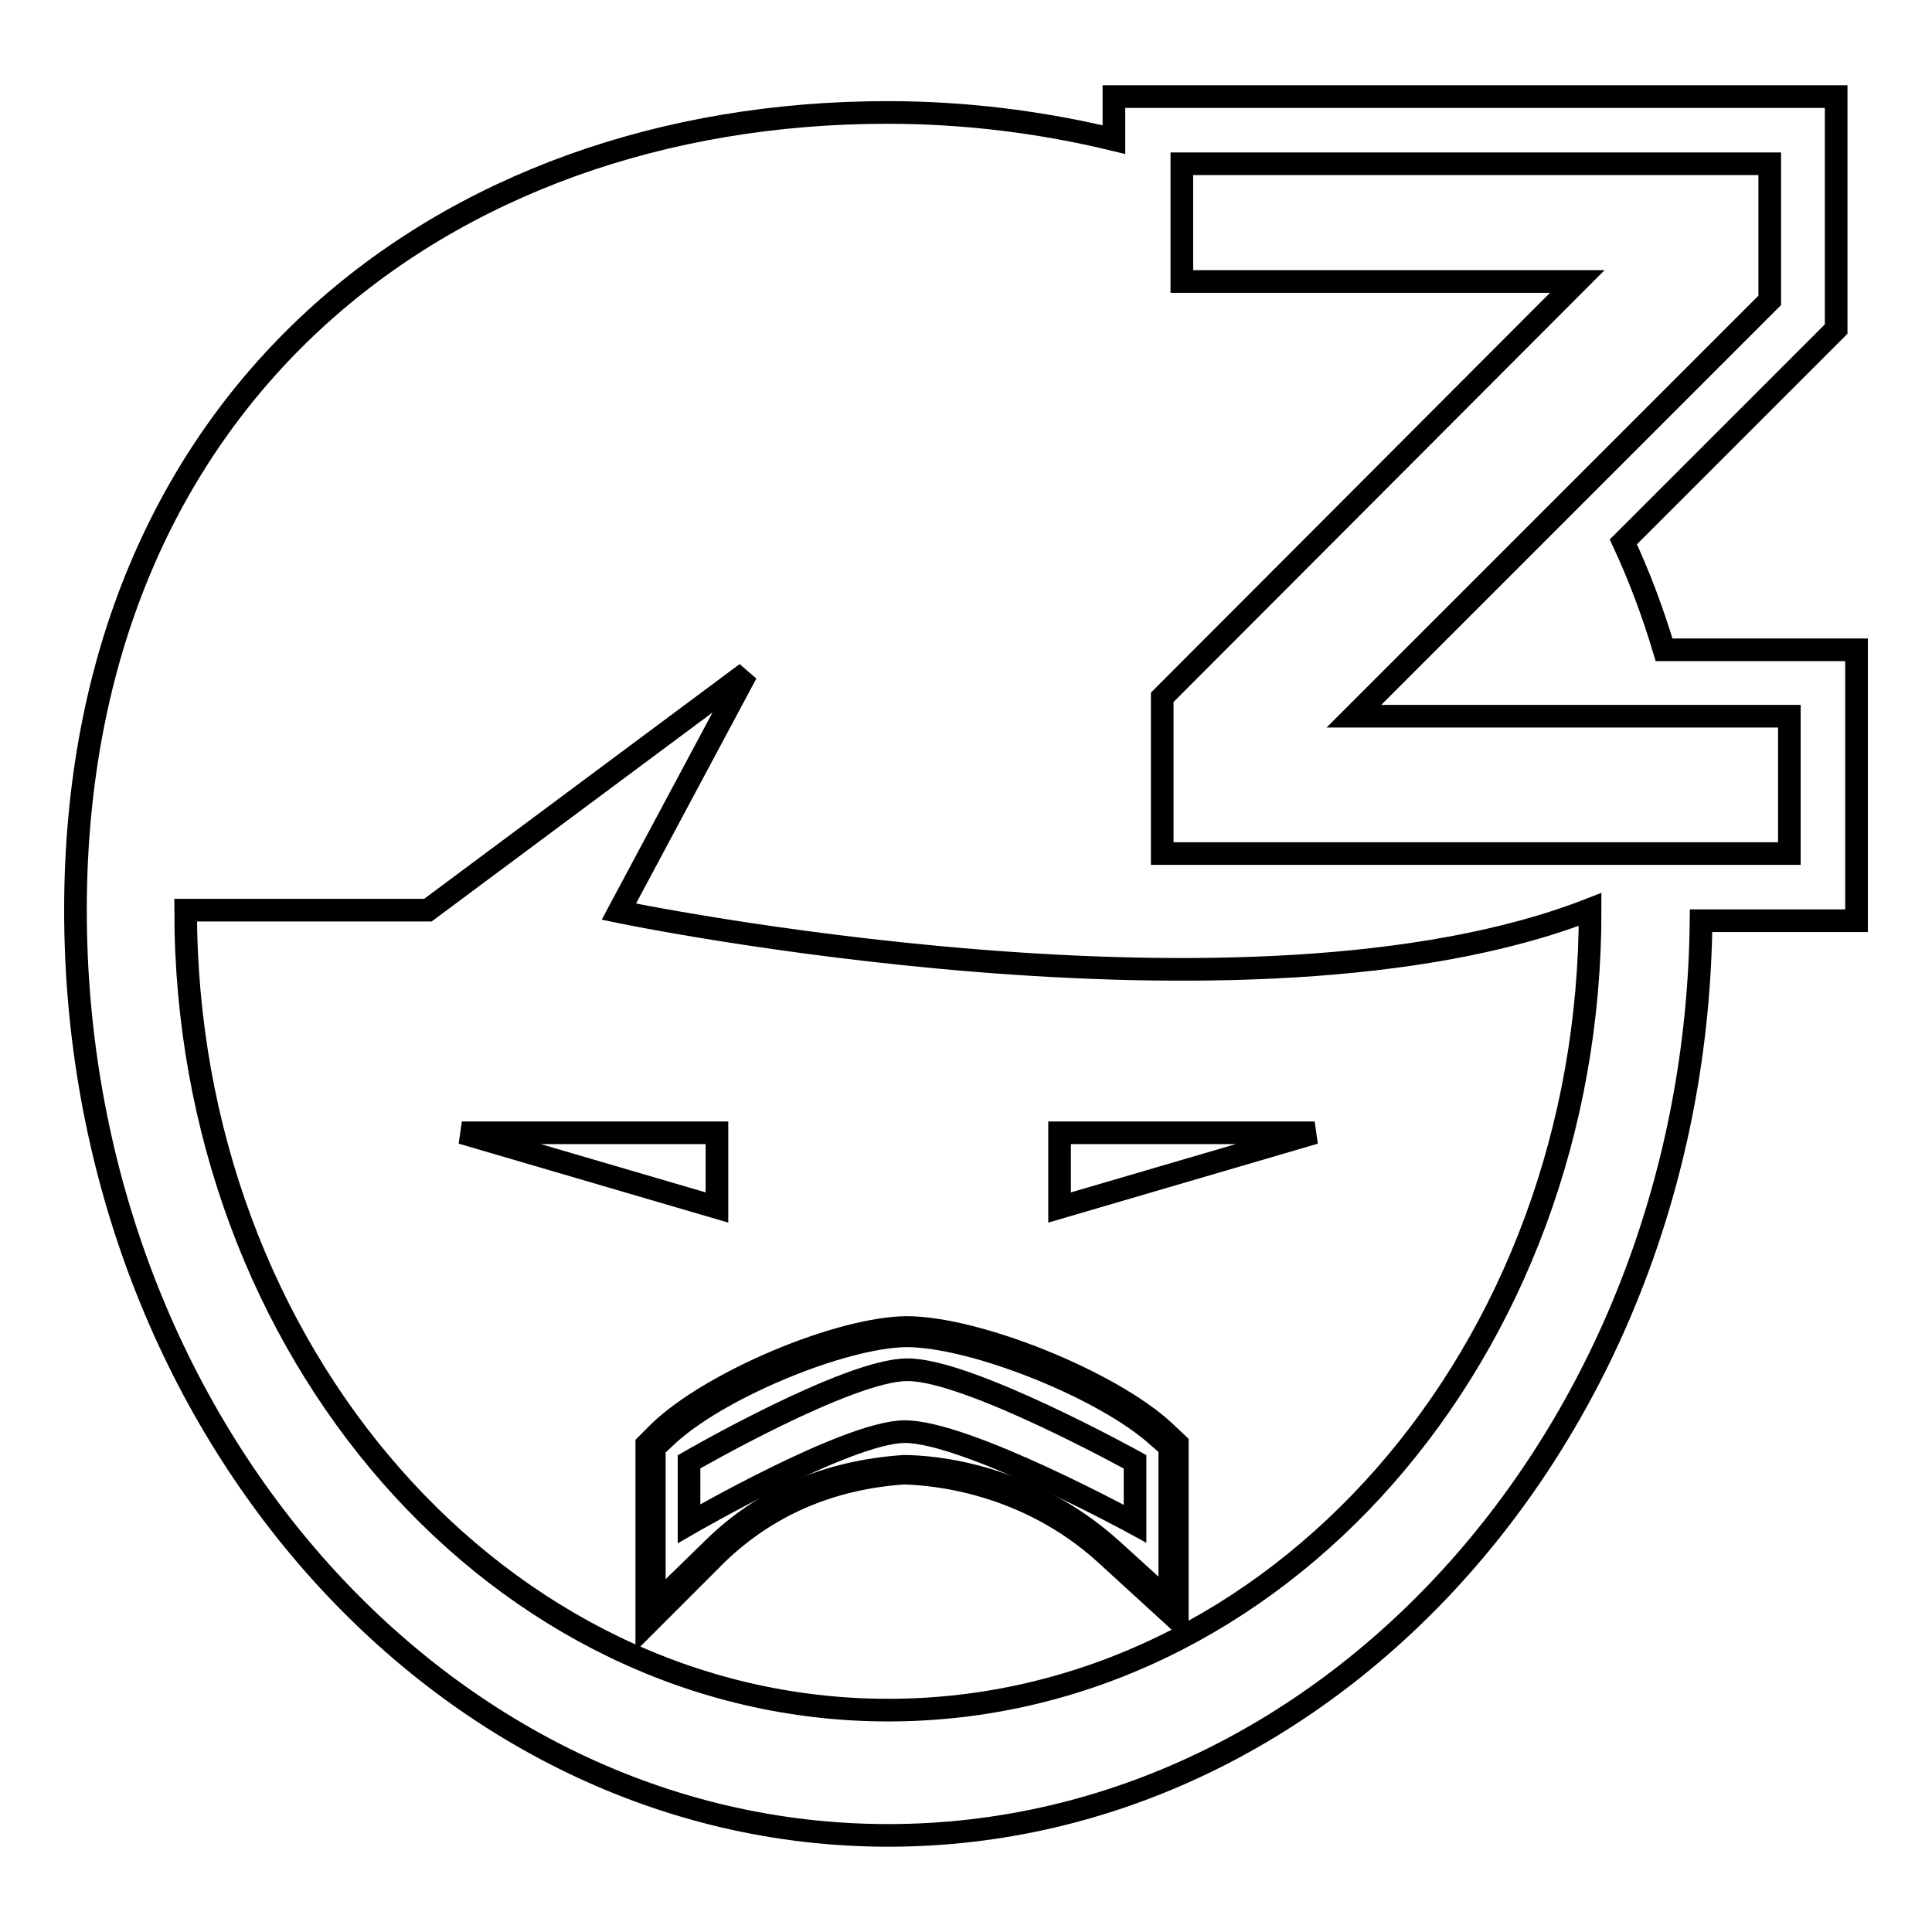 <?xml version="1.0" encoding="utf-8"?>
<!-- Svg Vector Icons : http://www.onlinewebfonts.com/icon -->
<!DOCTYPE svg PUBLIC "-//W3C//DTD SVG 1.1//EN" "http://www.w3.org/Graphics/SVG/1.1/DTD/svg11.dtd">
<svg version="1.1" xmlns="http://www.w3.org/2000/svg" xmlns:xlink="http://www.w3.org/1999/xlink" x="0px" y="0px" viewBox="0 0 256 256" enable-background="new 0 0 256 256" xml:space="preserve">
<g><g><path stroke-width="3" fill-opacity="0" stroke="#000000"  d="M246,86.1h-25.5c-1.5-5-3.3-9.8-5.4-14.3l28.2-28.2V12.8h-95.7v5.7c-9.5-2.3-19.6-3.6-30-3.6C58.3,14.9,10,53.1,10,120.6c0,67.6,48.3,122.6,107.7,122.6c59,0,107-54.2,107.7-121.2H246V86.1L246,86.1z M117.7,226.6c-51.4,0-93.1-47.4-93.1-106h32.1l42.2-31.4l-16.9,31.6c0,0,83.5,17.4,128.7-0.3C210.8,179.2,169.1,226.6,117.7,226.6z M237.1,113.1H154V92.4l55-55.1h-52.4V21.7h77.9v18.1l-55.1,55.1h57.7V113.1L237.1,113.1z"/><path stroke-width="3" fill-opacity="0" stroke="#000000"  d="M95,160v-9.9H61.2L95,160z"/><path stroke-width="3" fill-opacity="0" stroke="#000000"  d="M140.4,160l33.8-9.9h-33.8V160z"/><path stroke-width="3" fill-opacity="0" stroke="#000000"  d="M91.3,186.6"/><path stroke-width="3" fill-opacity="0" stroke="#000000"  d="M150.4,193.7c0,0-22.2-12.3-30.2-12.2c-7.8,0-28.9,12.2-28.9,12.2v8.2c0,0,20.9-12.1,28.5-12.2c8.1-0.1,30.6,12.2,30.6,12.2V193.7z"/><path stroke-width="3" fill-opacity="0" stroke="#000000"  d="M86.2,213.9v-22.4l1.6-1.5c6.8-6.5,23.6-13.6,32.4-13.7c9.2,0,26.6,7.1,33.7,13.6l1.6,1.5v21.9l-8.5-7.8c-11.1-10.1-23.7-10.9-27.1-10.9c-3.2,0.2-14.9,0.9-25,10.8L86.2,213.9z"/><path stroke-width="3" fill-opacity="0" stroke="#000000"  d="M85.7,215.2v-23.8l1.7-1.7c6.9-6.6,23.7-13.7,32.7-13.8c9.3,0,26.9,7.1,34.1,13.7l1.8,1.7v23.3l-9.4-8.6c-10.7-9.8-23.2-10.7-26.8-10.8h-0.1c-9.8,0.7-18,4.3-24.6,10.6L85.7,215.2z M86.7,191.8v21l7.8-7.6c6.7-6.6,15.2-10.2,25.2-10.9h0.1c3.7,0,16.4,1,27.5,11l7.7,7v-20.6l-1.5-1.3c-7-6.4-24.4-13.4-33.4-13.4c-8.6,0.1-25.4,7.1-32,13.5L86.7,191.8z"/></g></g>
</svg>